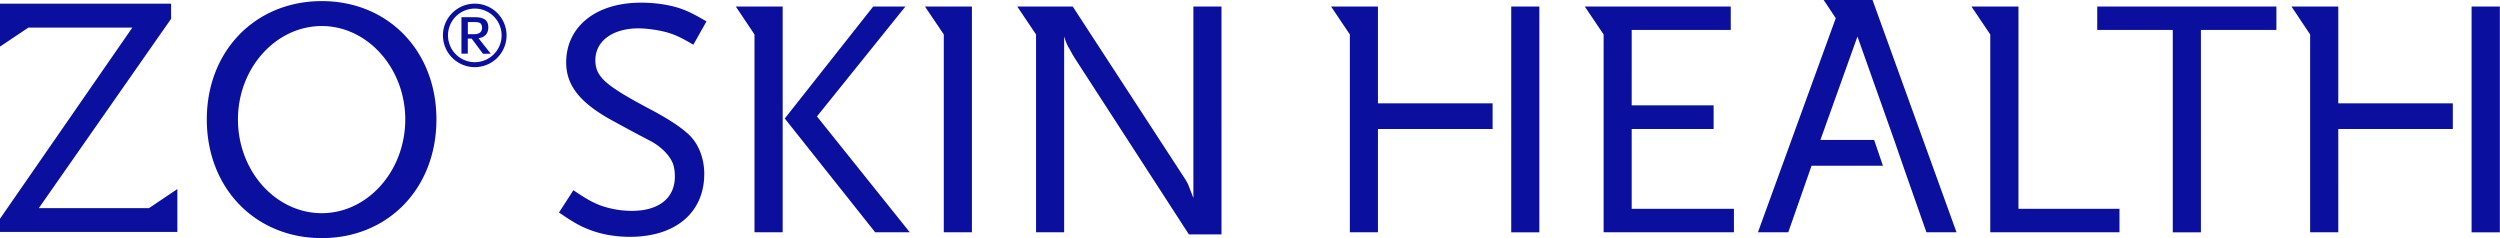 <svg width="315" height="30" fill="none" xmlns="http://www.w3.org/2000/svg"><path d="M40.545 30c-8.376 0-14.487-6.29-14.487-14.958C26.058 6.428 32.168.14 40.545.14c8.376 0 14.445 6.29 14.445 14.903C54.99 23.71 48.918 30 40.545 30zm0-26.72c-5.8 0-10.563 5.317-10.563 11.765 0 6.515 4.764 11.816 10.563 11.816 5.76 0 10.518-5.301 10.518-11.816 0-6.451-4.761-11.764-10.518-11.764zM18.774 26.225H4.89L21.558 2.37V.46H0v5.41l3.582-2.396h13.095L0 27.561v1.66h22.347V23.82l-3.573 2.405zm68.59-20.592c-1.48-.857-2.082-1.153-2.985-1.45-1.083-.356-2.8-.61-3.93-.61-3.231 0-5.433 1.59-5.433 4 0 2.118 1.253 3.202 7.04 6.263 1.948 1.037 3.448 1.983 4.495 2.906 1.374 1.14 2.187 3.09 2.187 5.157 0 4.882-3.612 7.94-9.358 7.94-1.953 0-3.764-.344-5.27-.961-1.087-.428-1.822-.842-3.676-2.1l1.813-2.812c1.602 1.087 2.285 1.455 3.278 1.872 1.266.467 2.64.73 4.11.73 3.367 0 5.398-1.602 5.398-4.321 0-.83-.135-1.519-.43-2.031-.464-.848-1.307-1.683-2.43-2.34-.474-.254-2.076-1.072-4.749-2.54-4.28-2.281-6.084-4.53-6.084-7.454 0-4.532 3.745-7.545 9.417-7.545 1.638 0 3.33.213 4.804.68 1.158.39 1.863.755 3.456 1.68l-1.653 2.936zm15.573 9.037L114.079.825h-4.056L98.881 14.931l11.394 14.338h4.359L102.937 14.67zm-7.87-10.326v24.925h3.55V.824h-5.904l2.355 3.52zm21.482-3.52l2.37 3.52v24.925h3.543V.824h-5.913zm33.818 0v24.114a4.002 4.002 0 01-.168-.434c-.333-.818-.333-.869-.501-1.297-.144-.255-.288-.521-.408-.704L135.166.824h-6.99l2.367 3.52v24.925h3.54V4.604c.183.566.267.8.429 1.102.039.15.18.33.348.644.216.42.432.77.561.98l14.382 22.208h4.104V.824h-3.54zm126.949 2.95V29.27h-3.546V3.774h-9.519V.824h22.575v2.95h-9.51zm-71.723 22.539v-10.06h10.323v-2.981h-10.323V3.774h12.483V.824h-18.39l2.37 3.52v24.925h16.419v-2.956h-12.882zm48.733 0V.824h-5.922l2.37 3.52v24.925h16.281v-2.956h-12.729zM173.618.824h-5.901l2.364 3.52v24.925h3.54V16.252h14.448v-3.229h-14.448V.824h-.003zm16.797 0V29.27h3.543V.824h-3.543zM235.939 0h-6.156l1.524 2.288-9.807 26.977h3.822l2.934-8.386h8.991l-1.107-3.25h-6.768L234.04 4.6l4.623 13.03 1.122 3.249 2.943 8.386h3.792L235.939 0zm58.684.824h-5.895l2.349 3.52v24.925h3.546V16.252h14.433v-3.229h-14.433V.824zm16.797 0V29.27h3.561V.824h-3.561zM59.825 8.461a4.01 4.01 0 01-4.014-4.004c0-2.202 1.797-3.996 4.014-3.996a4.005 4.005 0 014.002 3.996 4.007 4.007 0 01-4.002 4.004zm0-7.38a3.377 3.377 0 100 6.754 3.379 3.379 0 003.378-3.381 3.379 3.379 0 00-3.378-3.373zm1.023 5.685l-1.416-1.902h-.489v1.902h-.8v-4.6H59.8c1.2 0 1.728.389 1.728 1.297 0 .76-.459 1.266-1.239 1.344l1.542 1.96h-.984zm-.399-3.882c-.147-.068-.38-.107-.762-.107h-.74v1.53h.74c.714 0 1.053-.263 1.053-.83 0-.26-.114-.503-.29-.593z" fill="#0A0F9E"/></svg>